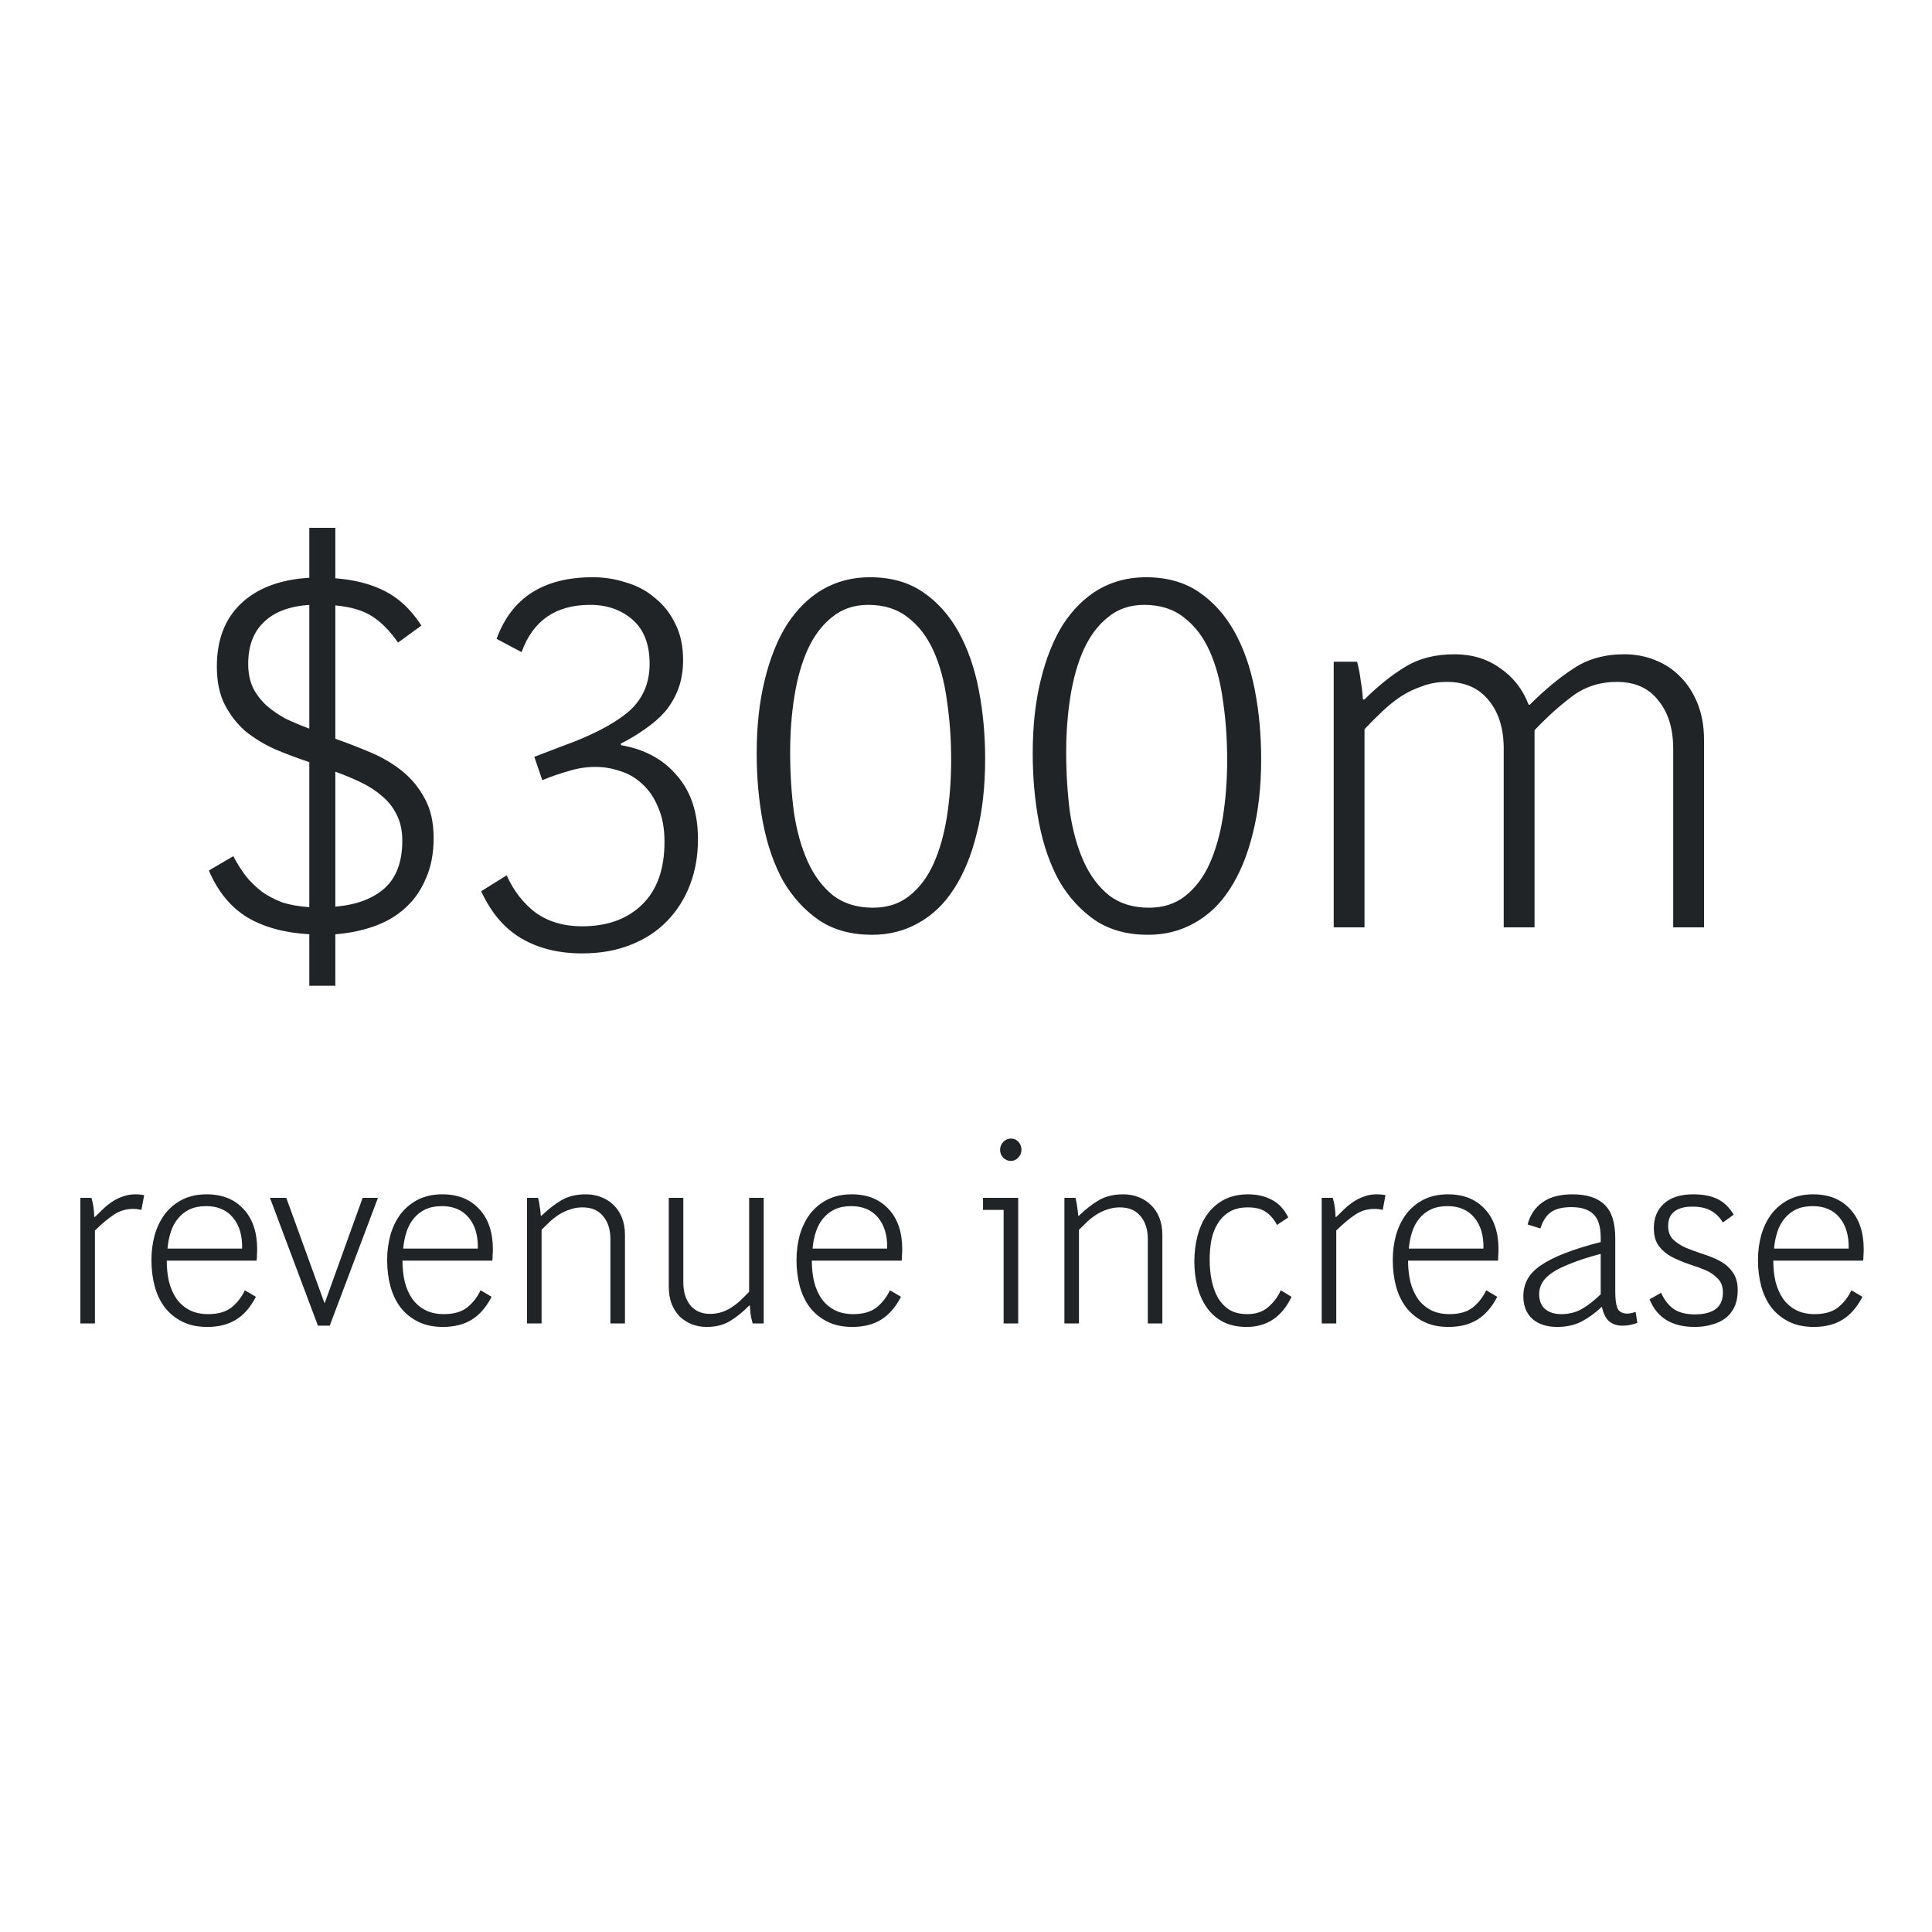 <svg width="200" height="200" viewBox="0 0 200 200" fill="none" xmlns="http://www.w3.org/2000/svg">
<path d="M44.889 86.76C44.889 88.373 44.614 89.785 44.063 90.995C43.55 92.205 42.835 93.213 41.919 94.02C41.038 94.827 39.975 95.45 38.728 95.89C37.482 96.33 36.144 96.605 34.714 96.715V102.05H32.019V96.715C29.452 96.568 27.307 95.982 25.584 94.955C23.86 93.892 22.54 92.278 21.623 90.115L24.154 88.63C24.557 89.4 24.997 90.097 25.474 90.72C25.95 91.307 26.5 91.838 27.123 92.315C27.747 92.755 28.444 93.122 29.213 93.415C30.02 93.672 30.955 93.837 32.019 93.91V78.895C30.808 78.492 29.635 78.052 28.498 77.575C27.362 77.062 26.335 76.438 25.419 75.705C24.538 74.935 23.823 74.018 23.273 72.955C22.724 71.892 22.448 70.572 22.448 68.995C22.448 66.245 23.273 64.082 24.924 62.505C26.61 60.892 28.975 59.993 32.019 59.81V54.64H34.714V59.865C36.694 60.012 38.398 60.452 39.828 61.185C41.295 61.918 42.56 63.11 43.623 64.76L41.203 66.52C40.397 65.347 39.517 64.448 38.563 63.825C37.61 63.202 36.327 62.817 34.714 62.67V76.475C35.96 76.915 37.188 77.392 38.398 77.905C39.608 78.418 40.69 79.06 41.644 79.83C42.597 80.6 43.367 81.535 43.953 82.635C44.577 83.735 44.889 85.11 44.889 86.76ZM41.644 87.035C41.644 86.008 41.46 85.128 41.093 84.395C40.727 83.625 40.214 82.965 39.553 82.415C38.93 81.865 38.197 81.388 37.353 80.985C36.51 80.582 35.63 80.215 34.714 79.885V93.855C36.877 93.672 38.563 93.048 39.773 91.985C41.02 90.885 41.644 89.235 41.644 87.035ZM25.694 68.72C25.694 69.673 25.858 70.498 26.189 71.195C26.518 71.855 26.977 72.46 27.564 73.01C28.15 73.523 28.81 73.982 29.544 74.385C30.314 74.752 31.139 75.1 32.019 75.43V62.615C29.928 62.762 28.352 63.367 27.288 64.43C26.225 65.457 25.694 66.887 25.694 68.72ZM72.253 86.87C72.253 88.593 71.978 90.17 71.428 91.6C70.878 93.03 70.089 94.277 69.063 95.34C68.036 96.403 66.771 97.228 65.268 97.815C63.801 98.402 62.133 98.695 60.263 98.695C57.843 98.695 55.753 98.182 53.993 97.155C52.233 96.128 50.839 94.497 49.813 92.26L52.453 90.61C53.149 92.187 54.139 93.47 55.423 94.46C56.743 95.413 58.356 95.89 60.263 95.89C62.866 95.89 64.938 95.138 66.478 93.635C68.018 92.132 68.788 89.968 68.788 87.145C68.788 85.752 68.568 84.56 68.128 83.57C67.724 82.58 67.174 81.773 66.478 81.15C65.818 80.527 65.066 80.087 64.223 79.83C63.379 79.537 62.518 79.39 61.638 79.39C60.684 79.39 59.749 79.537 58.833 79.83C57.916 80.087 57.018 80.398 56.138 80.765L55.313 78.345L58.338 77.19C61.198 76.163 63.398 75.027 64.938 73.78C66.478 72.497 67.248 70.81 67.248 68.72C67.248 66.703 66.661 65.182 65.488 64.155C64.314 63.128 62.848 62.615 61.088 62.615C57.531 62.615 55.166 64.247 53.993 67.51L51.408 66.135C52.948 61.882 56.266 59.755 61.363 59.755C62.573 59.755 63.728 59.938 64.828 60.305C65.964 60.635 66.954 61.167 67.798 61.9C68.678 62.597 69.374 63.477 69.888 64.54C70.438 65.603 70.713 66.868 70.713 68.335C70.713 69.435 70.548 70.425 70.218 71.305C69.888 72.185 69.429 72.973 68.843 73.67C68.256 74.33 67.559 74.935 66.753 75.485C65.983 76.035 65.158 76.53 64.278 76.97V77.135C66.771 77.575 68.714 78.638 70.108 80.325C71.538 81.975 72.253 84.157 72.253 86.87ZM101.982 78.565C101.982 81.462 101.689 84.047 101.102 86.32C100.552 88.557 99.764 90.463 98.737 92.04C97.747 93.58 96.519 94.753 95.052 95.56C93.622 96.367 92.027 96.77 90.267 96.77C88.14 96.77 86.325 96.275 84.822 95.285C83.319 94.258 82.072 92.902 81.082 91.215C80.129 89.492 79.432 87.493 78.992 85.22C78.552 82.947 78.332 80.527 78.332 77.96C78.332 75.173 78.607 72.662 79.157 70.425C79.707 68.152 80.477 66.227 81.467 64.65C82.494 63.073 83.722 61.863 85.152 61.02C86.619 60.177 88.25 59.755 90.047 59.755C92.21 59.755 94.044 60.268 95.547 61.295C97.05 62.322 98.279 63.697 99.232 65.42C100.185 67.143 100.882 69.142 101.322 71.415C101.762 73.688 101.982 76.072 101.982 78.565ZM98.462 78.675C98.462 76.512 98.315 74.458 98.022 72.515C97.765 70.572 97.307 68.867 96.647 67.4C95.987 65.933 95.107 64.778 94.007 63.935C92.907 63.055 91.532 62.615 89.882 62.615C88.415 62.615 87.169 63.037 86.142 63.88C85.115 64.687 84.272 65.805 83.612 67.235C82.989 68.628 82.53 70.242 82.237 72.075C81.944 73.908 81.797 75.833 81.797 77.85C81.797 80.013 81.925 82.085 82.182 84.065C82.475 86.008 82.952 87.713 83.612 89.18C84.272 90.647 85.152 91.82 86.252 92.7C87.352 93.543 88.727 93.965 90.377 93.965C91.844 93.965 93.09 93.562 94.117 92.755C95.18 91.912 96.024 90.793 96.647 89.4C97.27 88.007 97.729 86.393 98.022 84.56C98.315 82.69 98.462 80.728 98.462 78.675ZM130.556 78.565C130.556 81.462 130.263 84.047 129.676 86.32C129.126 88.557 128.338 90.463 127.311 92.04C126.321 93.58 125.093 94.753 123.626 95.56C122.196 96.367 120.601 96.77 118.841 96.77C116.714 96.77 114.899 96.275 113.396 95.285C111.893 94.258 110.646 92.902 109.656 91.215C108.703 89.492 108.006 87.493 107.566 85.22C107.126 82.947 106.906 80.527 106.906 77.96C106.906 75.173 107.181 72.662 107.731 70.425C108.281 68.152 109.051 66.227 110.041 64.65C111.068 63.073 112.296 61.863 113.726 61.02C115.193 60.177 116.824 59.755 118.621 59.755C120.784 59.755 122.618 60.268 124.121 61.295C125.624 62.322 126.853 63.697 127.806 65.42C128.759 67.143 129.456 69.142 129.896 71.415C130.336 73.688 130.556 76.072 130.556 78.565ZM127.036 78.675C127.036 76.512 126.889 74.458 126.596 72.515C126.339 70.572 125.881 68.867 125.221 67.4C124.561 65.933 123.681 64.778 122.581 63.935C121.481 63.055 120.106 62.615 118.456 62.615C116.989 62.615 115.743 63.037 114.716 63.88C113.689 64.687 112.846 65.805 112.186 67.235C111.563 68.628 111.104 70.242 110.811 72.075C110.518 73.908 110.371 75.833 110.371 77.85C110.371 80.013 110.499 82.085 110.756 84.065C111.049 86.008 111.526 87.713 112.186 89.18C112.846 90.647 113.726 91.82 114.826 92.7C115.926 93.543 117.301 93.965 118.951 93.965C120.418 93.965 121.664 93.562 122.691 92.755C123.754 91.912 124.598 90.793 125.221 89.4C125.844 88.007 126.303 86.393 126.596 84.56C126.889 82.69 127.036 80.728 127.036 78.675ZM173.21 96V77.52C173.21 75.43 172.697 73.762 171.67 72.515C170.68 71.232 169.25 70.59 167.38 70.59C165.62 70.59 164.08 71.085 162.76 72.075C161.44 73.065 160.139 74.238 158.855 75.595V96H155.665V77.52C155.665 75.43 155.152 73.762 154.125 72.515C153.099 71.232 151.65 70.59 149.78 70.59C148.864 70.59 148.02 70.737 147.25 71.03C146.48 71.287 145.747 71.635 145.05 72.075C144.39 72.515 143.749 73.028 143.125 73.615C142.502 74.202 141.879 74.825 141.255 75.485V96H138.065V68.5H140.485C140.669 69.197 140.797 69.875 140.87 70.535C140.98 71.158 141.054 71.782 141.09 72.405H141.255C142.612 71.048 144.005 69.93 145.435 69.05C146.865 68.17 148.57 67.73 150.55 67.73C152.384 67.73 153.96 68.207 155.28 69.16C156.637 70.077 157.627 71.342 158.25 72.955H158.36C159.9 71.415 161.404 70.168 162.87 69.215C164.337 68.225 166.097 67.73 168.15 67.73C169.287 67.73 170.35 67.932 171.34 68.335C172.367 68.738 173.247 69.325 173.98 70.095C174.714 70.828 175.3 71.745 175.74 72.845C176.18 73.945 176.4 75.192 176.4 76.585V96H173.21Z" fill="#212427"/>
<path d="M8.32 137V124H9.464C9.654 124.624 9.75 125.283 9.75 125.976H9.828C10.122 125.681 10.417 125.395 10.712 125.118C11.024 124.823 11.344 124.572 11.674 124.364C12.02 124.139 12.384 123.965 12.766 123.844C13.147 123.705 13.563 123.636 14.014 123.636C14.308 123.636 14.612 123.662 14.924 123.714L14.638 125.248C14.499 125.213 14.352 125.187 14.196 125.17C14.057 125.153 13.918 125.144 13.78 125.144C13.069 125.144 12.419 125.335 11.83 125.716C11.24 126.097 10.573 126.652 9.828 127.38V137H8.32ZM21.448 137.364C20.46 137.364 19.602 137.182 18.874 136.818C18.146 136.454 17.539 135.96 17.054 135.336C16.586 134.712 16.239 133.984 16.014 133.152C15.789 132.303 15.676 131.401 15.676 130.448C15.676 129.529 15.789 128.663 16.014 127.848C16.257 127.016 16.612 126.288 17.08 125.664C17.565 125.04 18.163 124.546 18.874 124.182C19.602 123.818 20.443 123.636 21.396 123.636C23.008 123.636 24.282 124.147 25.218 125.17C26.154 126.175 26.622 127.562 26.622 129.33C26.622 129.521 26.613 129.72 26.596 129.928C26.596 130.119 26.587 130.309 26.57 130.5H17.262C17.262 131.28 17.34 132.008 17.496 132.684C17.669 133.36 17.929 133.949 18.276 134.452C18.64 134.955 19.091 135.345 19.628 135.622C20.165 135.899 20.807 136.038 21.552 136.038C22.557 136.038 23.355 135.813 23.944 135.362C24.533 134.894 25.001 134.296 25.348 133.568L26.492 134.244C25.937 135.319 25.253 136.107 24.438 136.61C23.623 137.113 22.627 137.364 21.448 137.364ZM25.062 129.252C25.097 127.917 24.785 126.851 24.126 126.054C23.467 125.257 22.54 124.858 21.344 124.858C20.685 124.858 20.113 124.971 19.628 125.196C19.16 125.421 18.761 125.733 18.432 126.132C18.103 126.531 17.851 126.999 17.678 127.536C17.505 128.073 17.392 128.645 17.34 129.252H25.062ZM32.912 137.234L27.946 124H29.636L33.588 134.894H33.614L37.54 124H39.126L34.134 137.234H32.912ZM45.849 137.364C44.861 137.364 44.002 137.182 43.275 136.818C42.547 136.454 41.94 135.96 41.455 135.336C40.986 134.712 40.64 133.984 40.414 133.152C40.189 132.303 40.077 131.401 40.077 130.448C40.077 129.529 40.189 128.663 40.414 127.848C40.657 127.016 41.013 126.288 41.48 125.664C41.966 125.04 42.564 124.546 43.275 124.182C44.002 123.818 44.843 123.636 45.797 123.636C47.408 123.636 48.682 124.147 49.618 125.17C50.554 126.175 51.023 127.562 51.023 129.33C51.023 129.521 51.014 129.72 50.996 129.928C50.996 130.119 50.988 130.309 50.971 130.5H41.663C41.663 131.28 41.74 132.008 41.897 132.684C42.07 133.36 42.33 133.949 42.676 134.452C43.041 134.955 43.491 135.345 44.029 135.622C44.566 135.899 45.207 136.038 45.953 136.038C46.958 136.038 47.755 135.813 48.344 135.362C48.934 134.894 49.402 134.296 49.748 133.568L50.892 134.244C50.338 135.319 49.653 136.107 48.839 136.61C48.024 137.113 47.027 137.364 45.849 137.364ZM49.462 129.252C49.497 127.917 49.185 126.851 48.526 126.054C47.868 125.257 46.941 124.858 45.745 124.858C45.086 124.858 44.514 124.971 44.029 125.196C43.56 125.421 43.162 125.733 42.833 126.132C42.503 126.531 42.252 126.999 42.078 127.536C41.905 128.073 41.792 128.645 41.74 129.252H49.462ZM63.188 137V128.264C63.188 127.276 62.937 126.487 62.434 125.898C61.949 125.291 61.238 124.988 60.302 124.988C59.851 124.988 59.427 125.057 59.028 125.196C58.647 125.317 58.283 125.482 57.936 125.69C57.607 125.898 57.286 126.141 56.974 126.418C56.679 126.695 56.376 126.99 56.064 127.302V137H54.556V124H55.7C55.787 124.329 55.847 124.65 55.882 124.962C55.934 125.257 55.969 125.551 55.986 125.846H56.064C56.723 125.205 57.399 124.676 58.092 124.26C58.803 123.844 59.652 123.636 60.64 123.636C61.212 123.636 61.741 123.731 62.226 123.922C62.729 124.113 63.162 124.39 63.526 124.754C63.89 125.101 64.176 125.534 64.384 126.054C64.592 126.574 64.696 127.163 64.696 127.822V137H63.188ZM77.913 137C77.826 136.688 77.757 136.385 77.705 136.09C77.67 135.778 77.644 135.466 77.627 135.154H77.549C76.925 135.795 76.275 136.324 75.599 136.74C74.923 137.156 74.108 137.364 73.155 137.364C72.6 137.364 72.08 137.269 71.595 137.078C71.127 136.887 70.711 136.619 70.347 136.272C70 135.908 69.723 135.466 69.515 134.946C69.324 134.426 69.229 133.837 69.229 133.178V124H70.737V132.762C70.737 133.733 70.98 134.521 71.465 135.128C71.95 135.717 72.635 136.012 73.519 136.012C73.952 136.012 74.351 135.951 74.715 135.83C75.079 135.709 75.417 135.544 75.729 135.336C76.058 135.128 76.37 134.885 76.665 134.608C76.96 134.331 77.254 134.036 77.549 133.724V124H79.057V137H77.913ZM88.225 137.364C87.237 137.364 86.379 137.182 85.651 136.818C84.924 136.454 84.317 135.96 83.832 135.336C83.364 134.712 83.017 133.984 82.791 133.152C82.566 132.303 82.454 131.401 82.454 130.448C82.454 129.529 82.566 128.663 82.791 127.848C83.034 127.016 83.389 126.288 83.858 125.664C84.343 125.04 84.941 124.546 85.651 124.182C86.379 123.818 87.22 123.636 88.174 123.636C89.785 123.636 91.059 124.147 91.996 125.17C92.931 126.175 93.4 127.562 93.4 129.33C93.4 129.521 93.391 129.72 93.374 129.928C93.374 130.119 93.365 130.309 93.347 130.5H84.04C84.04 131.28 84.118 132.008 84.273 132.684C84.447 133.36 84.707 133.949 85.053 134.452C85.418 134.955 85.868 135.345 86.406 135.622C86.943 135.899 87.584 136.038 88.329 136.038C89.335 136.038 90.132 135.813 90.722 135.362C91.311 134.894 91.779 134.296 92.126 133.568L93.269 134.244C92.715 135.319 92.03 136.107 91.216 136.61C90.401 137.113 89.404 137.364 88.225 137.364ZM91.84 129.252C91.874 127.917 91.562 126.851 90.903 126.054C90.245 125.257 89.317 124.858 88.121 124.858C87.463 124.858 86.891 124.971 86.406 125.196C85.938 125.421 85.539 125.733 85.21 126.132C84.88 126.531 84.629 126.999 84.456 127.536C84.282 128.073 84.169 128.645 84.118 129.252H91.84ZM103.895 137V125.248H101.763V124H105.403V137H103.895ZM105.741 119.034C105.741 119.346 105.628 119.615 105.403 119.84C105.195 120.065 104.944 120.178 104.649 120.178C104.337 120.178 104.068 120.065 103.843 119.84C103.635 119.615 103.531 119.346 103.531 119.034C103.531 118.705 103.644 118.427 103.869 118.202C104.094 117.977 104.354 117.864 104.649 117.864C104.961 117.864 105.221 117.977 105.429 118.202C105.637 118.427 105.741 118.705 105.741 119.034ZM118.819 137V128.264C118.819 127.276 118.568 126.487 118.065 125.898C117.58 125.291 116.869 124.988 115.933 124.988C115.482 124.988 115.058 125.057 114.659 125.196C114.278 125.317 113.914 125.482 113.567 125.69C113.238 125.898 112.917 126.141 112.605 126.418C112.31 126.695 112.007 126.99 111.695 127.302V137H110.187V124H111.331C111.418 124.329 111.478 124.65 111.513 124.962C111.565 125.257 111.6 125.551 111.617 125.846H111.695C112.354 125.205 113.03 124.676 113.723 124.26C114.434 123.844 115.283 123.636 116.271 123.636C116.843 123.636 117.372 123.731 117.857 123.922C118.36 124.113 118.793 124.39 119.157 124.754C119.521 125.101 119.807 125.534 120.015 126.054C120.223 126.574 120.327 127.163 120.327 127.822V137H118.819ZM129.046 137.364C128.092 137.364 127.269 137.182 126.576 136.818C125.9 136.454 125.345 135.96 124.912 135.336C124.478 134.712 124.158 133.993 123.95 133.178C123.742 132.363 123.638 131.514 123.638 130.63C123.638 129.659 123.75 128.749 123.976 127.9C124.201 127.051 124.539 126.314 124.99 125.69C125.458 125.049 126.038 124.546 126.732 124.182C127.442 123.818 128.266 123.636 129.202 123.636C130.103 123.636 130.909 123.818 131.62 124.182C132.348 124.546 132.928 125.161 133.362 126.028L132.192 126.808C131.897 126.236 131.524 125.794 131.074 125.482C130.623 125.153 129.99 124.988 129.176 124.988C128.43 124.988 127.806 125.135 127.304 125.43C126.801 125.725 126.394 126.123 126.082 126.626C125.77 127.111 125.544 127.683 125.406 128.342C125.284 128.983 125.224 129.668 125.224 130.396C125.224 131.141 125.293 131.861 125.432 132.554C125.57 133.23 125.787 133.828 126.082 134.348C126.394 134.868 126.792 135.284 127.278 135.596C127.78 135.891 128.396 136.038 129.124 136.038C130.008 136.038 130.727 135.795 131.282 135.31C131.854 134.825 132.287 134.244 132.582 133.568L133.7 134.244C132.712 136.324 131.16 137.364 129.046 137.364ZM136.822 137V124H137.966C138.156 124.624 138.252 125.283 138.252 125.976H138.33C138.624 125.681 138.919 125.395 139.214 125.118C139.526 124.823 139.846 124.572 140.176 124.364C140.522 124.139 140.886 123.965 141.268 123.844C141.649 123.705 142.065 123.636 142.516 123.636C142.81 123.636 143.114 123.662 143.426 123.714L143.14 125.248C143.001 125.213 142.854 125.187 142.698 125.17C142.559 125.153 142.42 125.144 142.282 125.144C141.571 125.144 140.921 125.335 140.332 125.716C139.742 126.097 139.075 126.652 138.33 127.38V137H136.822ZM149.95 137.364C148.962 137.364 148.104 137.182 147.376 136.818C146.648 136.454 146.041 135.96 145.556 135.336C145.088 134.712 144.741 133.984 144.516 133.152C144.291 132.303 144.178 131.401 144.178 130.448C144.178 129.529 144.291 128.663 144.516 127.848C144.759 127.016 145.114 126.288 145.582 125.664C146.067 125.04 146.665 124.546 147.376 124.182C148.104 123.818 148.945 123.636 149.898 123.636C151.51 123.636 152.784 124.147 153.72 125.17C154.656 126.175 155.124 127.562 155.124 129.33C155.124 129.521 155.115 129.72 155.098 129.928C155.098 130.119 155.089 130.309 155.072 130.5H145.764C145.764 131.28 145.842 132.008 145.998 132.684C146.171 133.36 146.431 133.949 146.778 134.452C147.142 134.955 147.593 135.345 148.13 135.622C148.667 135.899 149.309 136.038 150.054 136.038C151.059 136.038 151.857 135.813 152.446 135.362C153.035 134.894 153.503 134.296 153.85 133.568L154.994 134.244C154.439 135.319 153.755 136.107 152.94 136.61C152.125 137.113 151.129 137.364 149.95 137.364ZM153.564 129.252C153.599 127.917 153.287 126.851 152.628 126.054C151.969 125.257 151.042 124.858 149.846 124.858C149.187 124.858 148.615 124.971 148.13 125.196C147.662 125.421 147.263 125.733 146.934 126.132C146.605 126.531 146.353 126.999 146.18 127.536C146.007 128.073 145.894 128.645 145.842 129.252H153.564ZM167.94 137.234C167.402 137.234 166.952 137.087 166.588 136.792C166.241 136.497 165.99 136.003 165.834 135.31H165.782C165.123 135.934 164.43 136.437 163.702 136.818C162.974 137.182 162.142 137.364 161.206 137.364C160.131 137.364 159.273 137.087 158.632 136.532C158.008 135.96 157.696 135.18 157.696 134.192C157.696 133.551 157.834 132.97 158.112 132.45C158.389 131.93 158.84 131.453 159.464 131.02C160.105 130.569 160.937 130.145 161.96 129.746C162.982 129.347 164.23 128.957 165.704 128.576V128.108C165.704 126.981 165.452 126.175 164.95 125.69C164.447 125.205 163.693 124.962 162.688 124.962C161.752 124.962 161.041 125.135 160.556 125.482C160.07 125.829 159.706 126.392 159.464 127.172L158.138 126.756C158.398 125.768 158.909 125.005 159.672 124.468C160.434 123.913 161.474 123.636 162.792 123.636C164.265 123.636 165.366 123.991 166.094 124.702C166.839 125.395 167.212 126.565 167.212 128.212V133.698C167.212 134.443 167.281 135.007 167.42 135.388C167.576 135.769 167.914 135.969 168.434 135.986C168.694 135.986 168.988 135.925 169.318 135.804L169.5 136.948C169.257 137.035 169.006 137.104 168.746 137.156C168.503 137.208 168.234 137.234 167.94 137.234ZM165.704 129.798C164.473 130.127 163.45 130.457 162.636 130.786C161.821 131.098 161.171 131.419 160.686 131.748C160.2 132.077 159.854 132.424 159.646 132.788C159.438 133.152 159.334 133.533 159.334 133.932C159.334 134.643 159.542 135.171 159.958 135.518C160.374 135.865 160.928 136.038 161.622 136.038C162.419 136.038 163.138 135.856 163.78 135.492C164.421 135.111 165.062 134.608 165.704 133.984V129.798ZM179.889 133.542C179.889 134.218 179.776 134.799 179.551 135.284C179.325 135.769 179.005 136.168 178.589 136.48C178.19 136.775 177.722 136.991 177.185 137.13C176.647 137.286 176.067 137.364 175.443 137.364C173.085 137.364 171.525 136.411 170.763 134.504L171.959 133.828C172.271 134.539 172.695 135.093 173.233 135.492C173.787 135.873 174.533 136.064 175.469 136.064C176.387 136.064 177.098 135.882 177.601 135.518C178.103 135.137 178.355 134.565 178.355 133.802C178.355 133.178 178.173 132.693 177.809 132.346C177.462 131.982 177.046 131.696 176.561 131.488C176.075 131.28 175.503 131.072 174.845 130.864C174.186 130.639 173.588 130.387 173.051 130.11C172.531 129.833 172.089 129.46 171.725 128.992C171.378 128.524 171.205 127.9 171.205 127.12C171.205 126.08 171.551 125.239 172.245 124.598C172.955 123.957 173.969 123.636 175.287 123.636C176.275 123.636 177.098 123.792 177.757 124.104C178.433 124.416 179.005 124.962 179.473 125.742L178.355 126.548C178.008 125.993 177.592 125.586 177.107 125.326C176.621 125.049 175.98 124.91 175.183 124.91C174.368 124.91 173.744 125.083 173.311 125.43C172.895 125.759 172.687 126.253 172.687 126.912C172.687 127.501 172.86 127.969 173.207 128.316C173.553 128.645 173.995 128.931 174.533 129.174C175.087 129.399 175.677 129.616 176.301 129.824C176.925 130.015 177.497 130.249 178.017 130.526C178.554 130.803 178.996 131.185 179.343 131.67C179.707 132.155 179.889 132.779 179.889 133.542ZM187.757 137.364C186.769 137.364 185.911 137.182 185.183 136.818C184.455 136.454 183.848 135.96 183.363 135.336C182.895 134.712 182.548 133.984 182.323 133.152C182.097 132.303 181.985 131.401 181.985 130.448C181.985 129.529 182.097 128.663 182.323 127.848C182.565 127.016 182.921 126.288 183.389 125.664C183.874 125.04 184.472 124.546 185.183 124.182C185.911 123.818 186.751 123.636 187.705 123.636C189.317 123.636 190.591 124.147 191.527 125.17C192.463 126.175 192.931 127.562 192.931 129.33C192.931 129.521 192.922 129.72 192.905 129.928C192.905 130.119 192.896 130.309 192.879 130.5H183.571C183.571 131.28 183.649 132.008 183.805 132.684C183.978 133.36 184.238 133.949 184.585 134.452C184.949 134.955 185.399 135.345 185.937 135.622C186.474 135.899 187.115 136.038 187.861 136.038C188.866 136.038 189.663 135.813 190.253 135.362C190.842 134.894 191.31 134.296 191.657 133.568L192.801 134.244C192.246 135.319 191.561 136.107 190.747 136.61C189.932 137.113 188.935 137.364 187.757 137.364ZM191.371 129.252C191.405 127.917 191.093 126.851 190.435 126.054C189.776 125.257 188.849 124.858 187.653 124.858C186.994 124.858 186.422 124.971 185.937 125.196C185.469 125.421 185.07 125.733 184.741 126.132C184.411 126.531 184.16 126.999 183.987 127.536C183.813 128.073 183.701 128.645 183.649 129.252H191.371Z" fill="#212427"/>
</svg>
